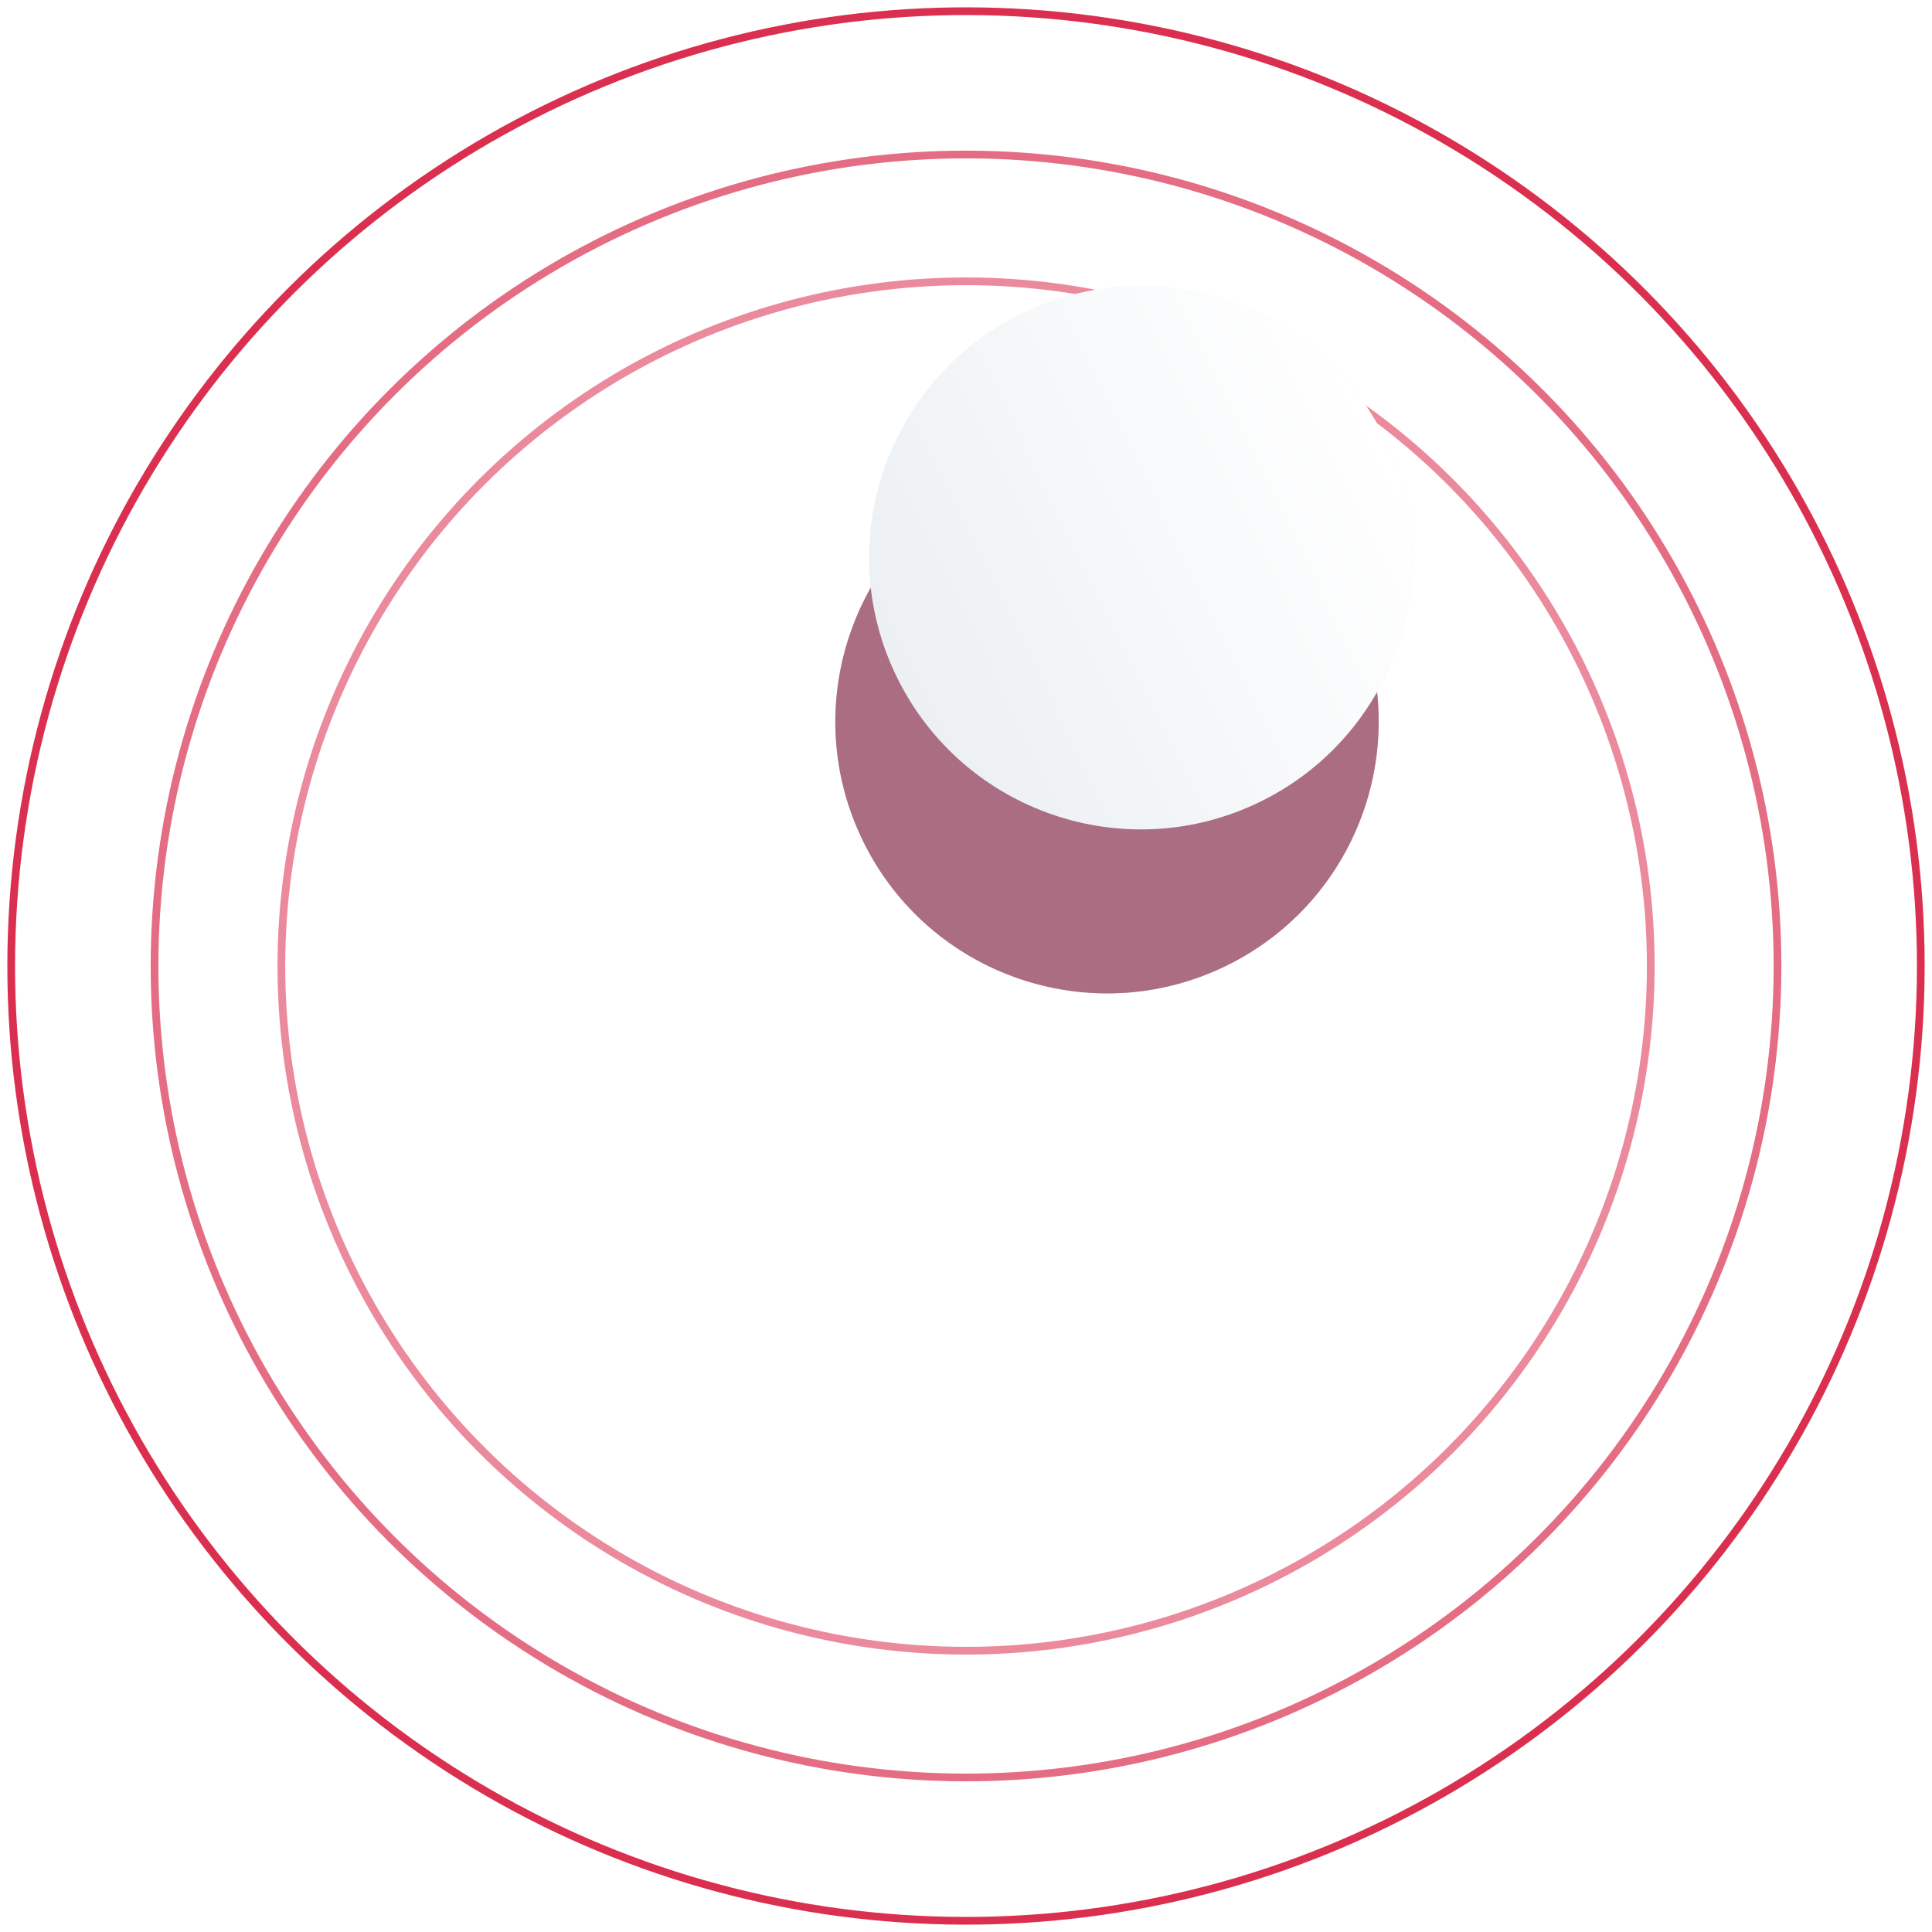 <?xml version="1.0" encoding="UTF-8"?> <svg xmlns="http://www.w3.org/2000/svg" width="250" height="250" viewBox="0 0 250 250" fill="none"> <g clip-path="url(#clip0)"> <g opacity="0.7"> <circle cx="143.248" cy="93.391" r="35.149" transform="rotate(63.874 143.248 93.391)" fill="#C4C4C4"></circle> <circle cx="143.248" cy="93.391" r="35.149" transform="rotate(63.874 143.248 93.391)" fill="#882F4D"></circle> </g> <circle opacity="0.56" cx="125.009" cy="125.002" r="88.599" transform="rotate(63.874 125.009 125.002)" stroke="#DB2F4F"></circle> <circle opacity="0.7" cx="125.004" cy="124.999" r="105.005" transform="rotate(63.874 125.004 124.999)" stroke="#DB2F4F"></circle> <circle cx="125" cy="125" r="123.55" transform="rotate(63.874 125 125)" stroke="#DB2F4F"></circle> <g filter="url(#filter0_i)"> <circle cx="152.621" cy="77.166" r="35.149" transform="rotate(63.874 152.621 77.166)" fill="#ECF0F3"></circle> <circle cx="152.621" cy="77.166" r="35.149" transform="rotate(63.874 152.621 77.166)" fill="url(#paint0_linear)"></circle> </g> </g> <defs> <filter id="filter0_i" x="100.586" y="25.13" width="99.071" height="99.071" filterUnits="userSpaceOnUse" color-interpolation-filters="sRGB"> <feFlood flood-opacity="0" result="BackgroundImageFix"></feFlood> <feBlend mode="normal" in="SourceGraphic" in2="BackgroundImageFix" result="shape"></feBlend> <feColorMatrix in="SourceAlpha" type="matrix" values="0 0 0 0 0 0 0 0 0 0 0 0 0 0 0 0 0 0 127 0" result="hardAlpha"></feColorMatrix> <feOffset dx="-5" dy="-5"></feOffset> <feGaussianBlur stdDeviation="9"></feGaussianBlur> <feComposite in2="hardAlpha" operator="arithmetic" k2="-1" k3="1"></feComposite> <feColorMatrix type="matrix" values="0 0 0 0 1 0 0 0 0 1 0 0 0 0 1 0 0 0 1 0"></feColorMatrix> <feBlend mode="normal" in2="shape" result="effect1_innerShadow"></feBlend> </filter> <linearGradient id="paint0_linear" x1="152.621" y1="42.017" x2="152.621" y2="112.315" gradientUnits="userSpaceOnUse"> <stop stop-color="white"></stop> <stop offset="1" stop-color="white" stop-opacity="0"></stop> </linearGradient> <clipPath id="clip0"> <rect width="250" height="250" fill="white"></rect> </clipPath> </defs> </svg> 